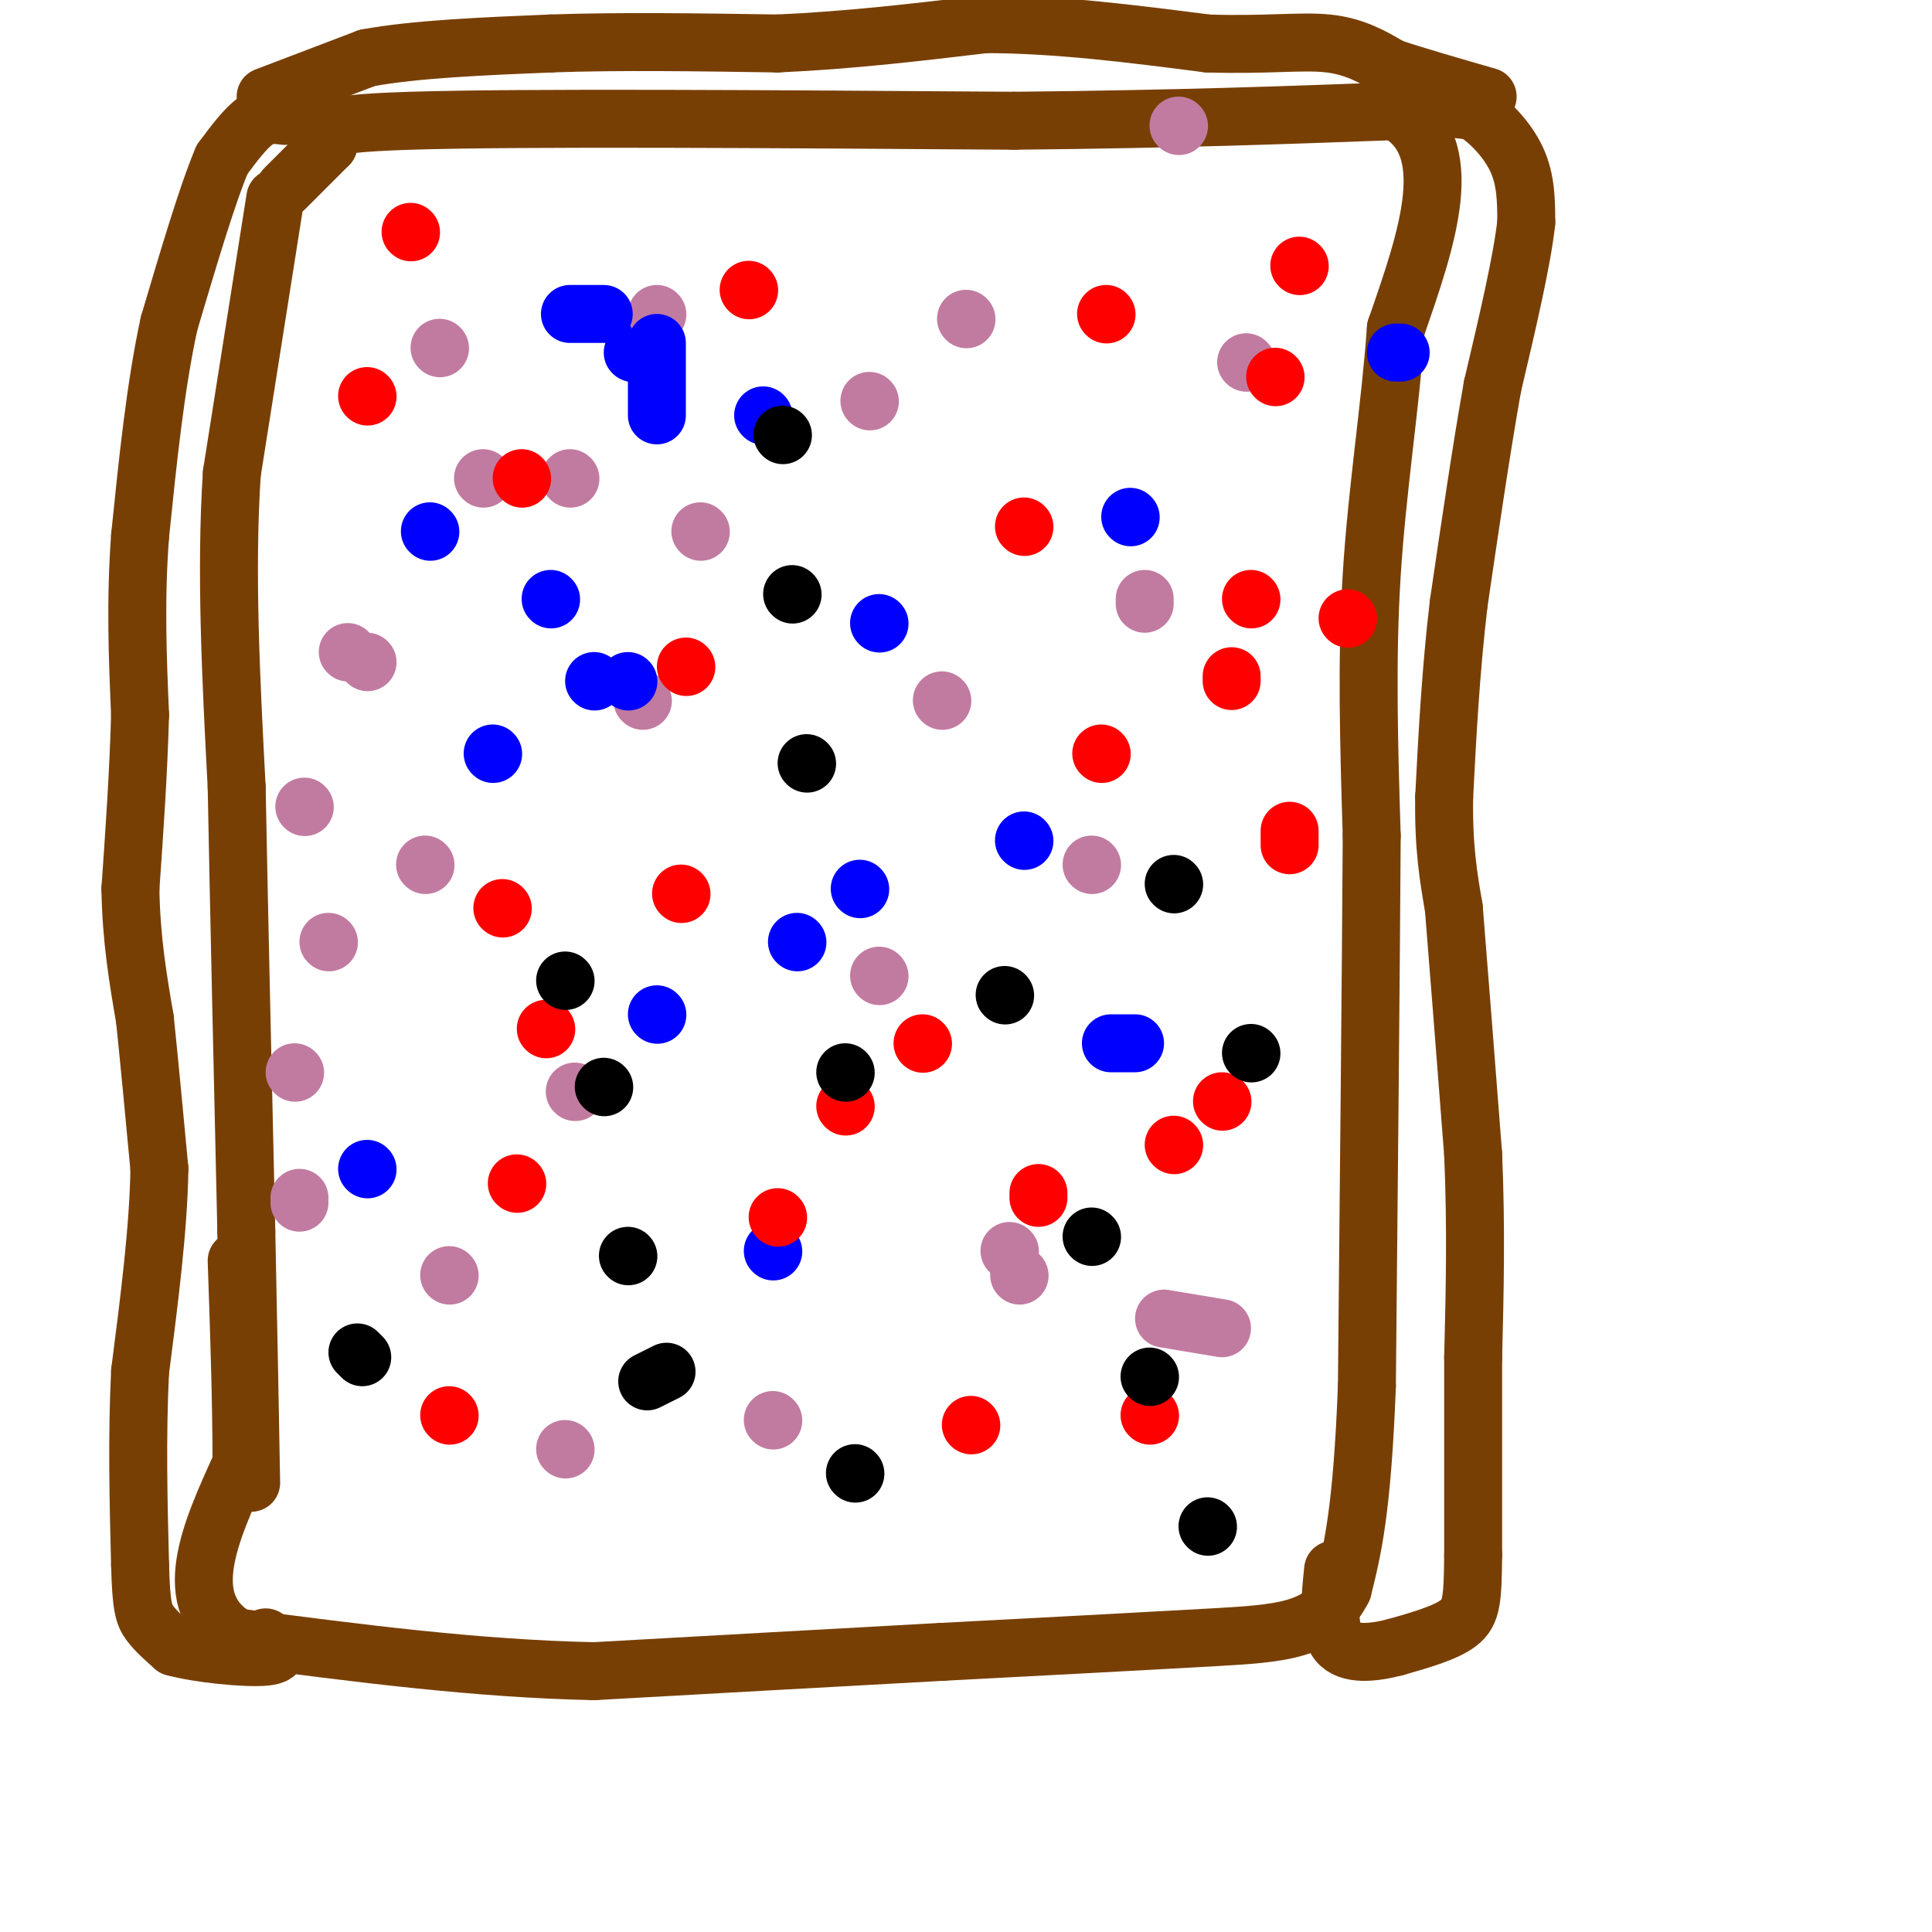 <svg viewBox='0 0 400 400' version='1.1' xmlns='http://www.w3.org/2000/svg' xmlns:xlink='http://www.w3.org/1999/xlink'><g fill='none' stroke='#783f04' stroke-width='12' stroke-linecap='round' stroke-linejoin='round'><path d='M57,41c0.000,0.000 -9.000,57.000 -9,57'/><path d='M48,98c-1.333,20.333 -0.167,42.667 1,65'/><path d='M49,163c0.500,26.167 1.250,59.083 2,92'/><path d='M51,255c0.500,24.000 0.750,38.000 1,52'/><path d='M59,39c0.000,0.000 9.000,-9.000 9,-9'/><path d='M68,30c-0.378,-2.511 -5.822,-4.289 17,-5c22.822,-0.711 73.911,-0.356 125,0'/><path d='M210,25c34.000,-0.333 56.500,-1.167 79,-2'/><path d='M289,23c13.167,7.167 6.583,26.083 0,45'/><path d='M289,68c-1.111,15.933 -3.889,33.267 -5,51c-1.111,17.733 -0.556,35.867 0,54'/><path d='M284,173c-0.167,28.000 -0.583,71.000 -1,114'/><path d='M283,287c-1.000,26.000 -3.000,34.000 -5,42'/><path d='M278,329c-4.289,8.622 -12.511,9.178 -27,10c-14.489,0.822 -35.244,1.911 -56,3'/><path d='M195,342c-21.333,1.167 -46.667,2.583 -72,4'/><path d='M123,346c-24.333,-0.500 -49.167,-3.750 -74,-7'/><path d='M49,339c-12.167,-7.167 -5.583,-21.583 1,-36'/><path d='M50,303c0.000,-13.000 -0.500,-27.500 -1,-42'/><path d='M59,24c-1.917,-0.250 -3.833,-0.500 -6,1c-2.167,1.500 -4.583,4.750 -7,8'/><path d='M46,33c-3.000,7.000 -7.000,20.500 -11,34'/><path d='M35,67c-2.833,13.000 -4.417,28.500 -6,44'/><path d='M29,111c-1.000,13.500 -0.500,25.250 0,37'/><path d='M29,148c-0.333,12.167 -1.167,24.083 -2,36'/><path d='M27,184c0.167,10.500 1.583,18.750 3,27'/><path d='M30,211c1.000,9.667 2.000,20.333 3,31'/><path d='M33,242c-0.167,12.167 -2.083,27.083 -4,42'/><path d='M29,284c-0.667,13.667 -0.333,26.833 0,40'/><path d='M29,324c0.222,8.667 0.778,10.333 2,12c1.222,1.667 3.111,3.333 5,5'/><path d='M36,341c5.000,1.400 15.000,2.400 19,2c4.000,-0.400 2.000,-2.200 0,-4'/><path d='M55,22c0.000,0.000 8.000,1.000 8,1'/><path d='M297,22c0.000,0.000 8.000,1.000 8,1'/><path d='M305,23c3.156,1.800 7.044,5.800 9,10c1.956,4.200 1.978,8.600 2,13'/><path d='M316,46c-0.833,7.833 -3.917,20.917 -7,34'/><path d='M309,80c-2.333,13.167 -4.667,29.083 -7,45'/><path d='M302,125c-1.667,14.167 -2.333,27.083 -3,40'/><path d='M299,165c-0.167,10.500 0.917,16.750 2,23'/><path d='M301,188c1.000,12.333 2.500,31.667 4,51'/><path d='M305,239c0.667,15.500 0.333,28.750 0,42'/><path d='M305,281c0.000,13.833 0.000,27.417 0,41'/><path d='M305,322c-0.089,9.267 -0.311,11.933 -3,14c-2.689,2.067 -7.844,3.533 -13,5'/><path d='M289,341c-4.644,1.222 -9.756,1.778 -12,-1c-2.244,-2.778 -1.622,-8.889 -1,-15'/><path d='M55,20c0.000,0.000 21.000,-8.000 21,-8'/><path d='M76,12c9.833,-1.833 23.917,-2.417 38,-3'/><path d='M114,9c14.167,-0.500 30.583,-0.250 47,0'/><path d='M161,9c15.000,-0.667 29.000,-2.333 43,-4'/><path d='M204,5c14.833,0.000 30.417,2.000 46,4'/><path d='M250,9c12.133,0.400 19.467,-0.600 25,0c5.533,0.600 9.267,2.800 13,5'/><path d='M288,14c5.500,1.833 12.750,3.917 20,6'/></g>
<g fill='none' stroke='#0000ff' stroke-width='12' stroke-linecap='round' stroke-linejoin='round'><path d='M131,73c0.000,0.000 0.100,0.100 0.1,0.1'/><path d='M182,129c0.000,0.000 0.100,0.100 0.1,0.1'/><path d='M102,156c0.000,0.000 0.100,0.100 0.1,0.1'/><path d='M212,174c0.000,0.000 0.100,0.100 0.1,0.1'/><path d='M136,210c0.000,0.000 0.100,0.100 0.1,0.1'/><path d='M160,259c0.000,0.000 0.100,0.100 0.1,0.1'/><path d='M165,195c0.000,0.000 0.100,0.100 0.1,0.1'/><path d='M76,242c0.000,0.000 0.100,0.100 0.1,0.1'/><path d='M235,216c0.000,0.000 -5.000,0.000 -5,0'/><path d='M123,141c0.000,0.000 0.100,0.100 0.1,0.1'/><path d='M290,73c0.000,0.000 -1.000,0.000 -1,0'/><path d='M89,110c0.000,0.000 0.100,0.100 0.1,0.1'/><path d='M158,86c0.000,0.000 0.100,0.100 0.1,0.1'/><path d='M114,124c0.000,0.000 0.100,0.100 0.1,0.1'/><path d='M234,107c0.000,0.000 0.100,0.100 0.1,0.1'/><path d='M178,184c0.000,0.000 0.100,0.100 0.1,0.1'/></g>
<g fill='none' stroke='#c27ba0' stroke-width='12' stroke-linecap='round' stroke-linejoin='round'><path d='M118,99c0.000,0.000 0.100,0.100 0.1,0.1'/><path d='M145,110c0.000,0.000 0.100,0.100 0.1,0.1'/><path d='M76,137c0.000,0.000 0.100,0.100 0.1,0.1'/><path d='M133,145c0.000,0.000 0.100,0.100 0.1,0.1'/><path d='M88,179c0.000,0.000 0.100,0.100 0.1,0.1'/><path d='M119,226c0.000,0.000 0.100,0.100 0.1,0.1'/><path d='M93,264c0.000,0.000 0.100,0.100 0.1,0.1'/><path d='M211,264c0.000,0.000 0.100,0.100 0.1,0.1'/><path d='M182,202c0.000,0.000 0.100,0.100 0.1,0.1'/><path d='M226,179c0.000,0.000 0.100,0.100 0.1,0.1'/><path d='M195,145c0.000,0.000 0.100,0.100 0.1,0.1'/><path d='M237,125c0.000,0.000 0.000,-1.000 0,-1'/><path d='M244,26c0.000,0.000 0.100,0.100 0.1,0.1'/><path d='M180,83c0.000,0.000 0.100,0.100 0.1,0.1'/><path d='M258,75c0.000,0.000 0.100,0.100 0.1,0.1'/><path d='M200,66c0.000,0.000 0.100,0.100 0.1,0.1'/><path d='M136,65c0.000,0.000 0.100,0.100 0.1,0.1'/><path d='M91,72c0.000,0.000 0.100,0.100 0.1,0.1'/><path d='M100,99c0.000,0.000 0.100,0.100 0.1,0.1'/><path d='M72,135c0.000,0.000 0.100,0.100 0.1,0.1'/><path d='M63,167c0.000,0.000 0.100,0.100 0.1,0.1'/><path d='M68,195c0.000,0.000 0.100,0.100 0.1,0.1'/><path d='M61,222c0.000,0.000 0.100,0.100 0.1,0.1'/><path d='M62,248c0.000,0.000 0.000,1.000 0,1'/><path d='M117,300c0.000,0.000 0.100,0.100 0.1,0.1'/><path d='M209,259c0.000,0.000 0.100,0.100 0.1,0.1'/><path d='M160,294c0.000,0.000 0.100,0.100 0.1,0.1'/><path d='M253,275c0.000,0.000 -12.000,-2.000 -12,-2'/></g>
<g fill='none' stroke='#0000ff' stroke-width='12' stroke-linecap='round' stroke-linejoin='round'><path d='M118,65c0.000,0.000 7.000,0.000 7,0'/><path d='M136,71c0.000,0.000 0.000,15.000 0,15'/><path d='M130,141c0.000,0.000 0.100,0.100 0.1,0.1'/></g>
<g fill='none' stroke='#ff0000' stroke-width='12' stroke-linecap='round' stroke-linejoin='round'><path d='M108,99c0.000,0.000 0.100,0.100 0.1,0.1'/><path d='M142,138c0.000,0.000 0.100,0.100 0.1,0.1'/><path d='M104,188c0.000,0.000 0.100,0.100 0.1,0.1'/><path d='M191,216c0.000,0.000 0.100,0.100 0.1,0.1'/><path d='M228,156c0.000,0.000 0.100,0.100 0.1,0.1'/><path d='M212,109c0.000,0.000 0.100,0.100 0.1,0.1'/><path d='M279,128c0.000,0.000 0.100,0.100 0.1,0.1'/><path d='M259,124c0.000,0.000 0.100,0.100 0.1,0.1'/><path d='M264,78c0.000,0.000 0.100,0.100 0.1,0.1'/><path d='M229,65c0.000,0.000 0.100,0.100 0.1,0.1'/><path d='M269,55c0.000,0.000 0.100,0.100 0.1,0.1'/><path d='M155,60c0.000,0.000 0.100,0.100 0.1,0.1'/><path d='M85,48c0.000,0.000 0.100,0.100 0.1,0.1'/><path d='M76,82c0.000,0.000 0.100,0.100 0.1,0.1'/><path d='M141,185c0.000,0.000 0.100,0.100 0.1,0.1'/><path d='M161,252c0.000,0.000 0.100,0.100 0.1,0.1'/><path d='M93,293c0.000,0.000 0.100,0.100 0.1,0.1'/><path d='M201,295c0.000,0.000 0.100,0.100 0.1,0.1'/><path d='M238,293c0.000,0.000 0.100,0.100 0.1,0.1'/><path d='M243,237c0.000,0.000 0.100,0.100 0.1,0.1'/><path d='M267,175c0.000,0.000 0.000,-3.000 0,-3'/><path d='M255,141c0.000,0.000 0.000,-1.000 0,-1'/><path d='M215,247c0.000,0.000 0.000,1.000 0,1'/><path d='M253,228c0.000,0.000 0.100,0.100 0.1,0.1'/><path d='M107,245c0.000,0.000 0.100,0.100 0.1,0.1'/><path d='M175,229c0.000,0.000 0.100,0.100 0.1,0.1'/><path d='M113,213c0.000,0.000 0.100,0.100 0.1,0.1'/></g>
<g fill='none' stroke='#000000' stroke-width='12' stroke-linecap='round' stroke-linejoin='round'><path d='M162,90c0.000,0.000 0.100,0.100 0.1,0.1'/><path d='M164,123c0.000,0.000 0.100,0.100 0.1,0.1'/><path d='M117,203c0.000,0.000 0.100,0.100 0.1,0.1'/><path d='M175,222c0.000,0.000 0.100,0.100 0.1,0.1'/><path d='M226,256c0.000,0.000 0.100,0.100 0.1,0.1'/><path d='M134,286c0.000,0.000 4.000,-2.000 4,-2'/><path d='M238,285c0.000,0.000 0.100,0.100 0.1,0.1'/><path d='M125,225c0.000,0.000 0.100,0.100 0.1,0.1'/><path d='M167,158c0.000,0.000 0.100,0.100 0.1,0.1'/><path d='M130,260c0.000,0.000 0.100,0.100 0.1,0.1'/><path d='M74,280c0.000,0.000 1.000,1.000 1,1'/><path d='M177,305c0.000,0.000 0.100,0.100 0.1,0.1'/><path d='M250,316c0.000,0.000 0.100,0.100 0.1,0.1'/><path d='M259,218c0.000,0.000 0.100,0.100 0.1,0.1'/><path d='M208,206c0.000,0.000 0.100,0.100 0.1,0.1'/><path d='M243,183c0.000,0.000 0.100,0.100 0.1,0.1'/></g>
</svg>